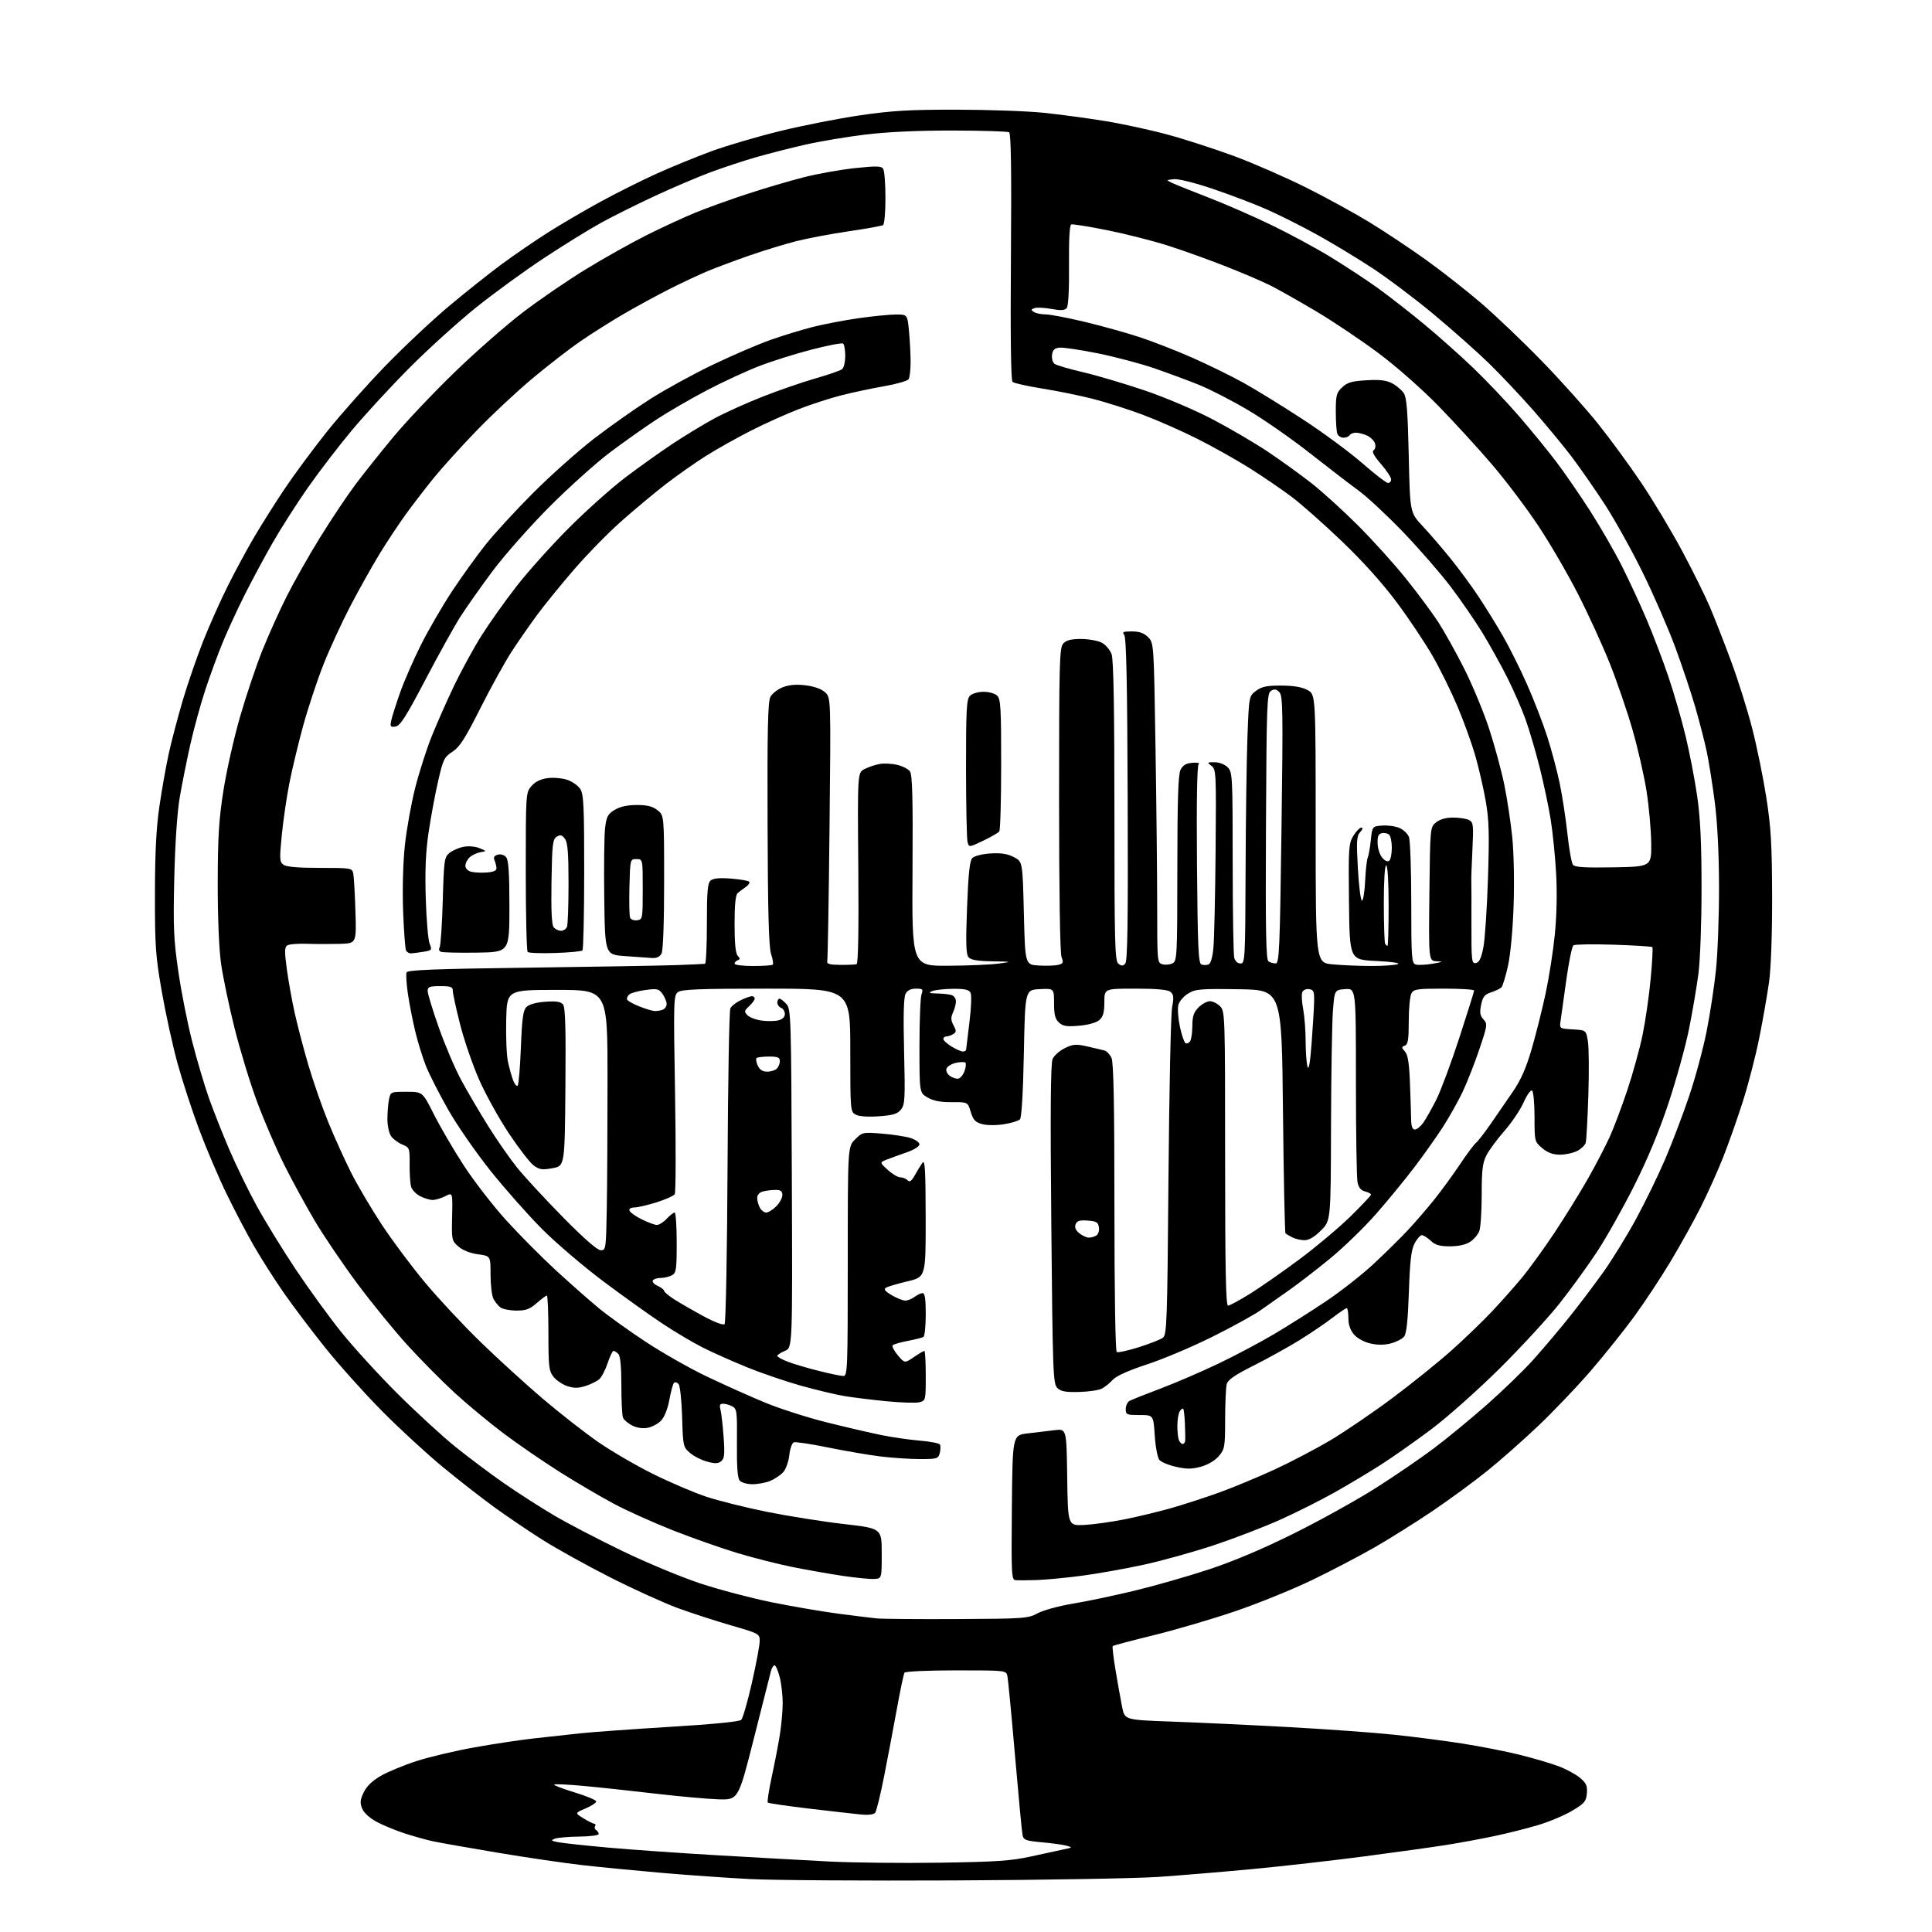 <?xml version="1.0" encoding="UTF-8" standalone="no"?>
<svg 
  version="1.1" 
  xmlns="http://www.w3.org/2000/svg" 
  xmlns:xlink="http://www.w3.org/1999/xlink" 
  xmlns:svg="http://www.w3.org/2000/svg"
  xmlns:rdf="http://www.w3.org/1999/02/22-rdf-syntax-ns#"
  xmlns:cc="http://creativecommons.org/ns#"
  xmlns:dc="http://purl.org/dc/elements/1.1/"
  viewBox="0 0 768 768"
  width="768"
  height="768"
>
<style>svg {background-color: white; }</style>"
<path stroke="none" fill="black" fill-rule="evenodd" d="M379.50,747.50C343.75,747.67 307.07,747.43 298.00,746.95C288.93,746.48 273.18,745.37 263.00,744.49C252.82,743.61 238.65,742.23 231.50,741.42C224.35,740.61 209.05,738.37 197.50,736.42C185.95,734.48 174.47,732.45 172.00,731.92C169.53,731.38 164.57,730.00 161.00,728.85C157.43,727.70 152.39,725.63 149.82,724.26C146.99,722.75 144.69,720.66 143.98,718.96C143.04,716.68 143.14,715.50 144.56,712.52C145.72,710.08 147.97,707.91 151.39,705.93C154.20,704.31 160.62,701.65 165.65,700.03C170.68,698.40 181.03,695.96 188.65,694.60C196.27,693.24 206.78,691.65 212.00,691.07C217.22,690.49 225.55,689.58 230.50,689.04C235.45,688.51 251.65,687.34 266.50,686.44C283.49,685.41 293.93,684.38 294.66,683.66C295.30,683.02 297.21,676.36 298.91,668.86C300.61,661.36 302.00,653.92 302.00,652.32C302.00,649.48 301.75,649.35 290.75,646.16C284.56,644.37 275.00,641.27 269.50,639.26C264.00,637.25 251.85,631.73 242.50,626.99C233.15,622.25 221.00,615.51 215.50,612.01C210.00,608.52 201.45,602.73 196.50,599.14C191.55,595.55 182.32,588.36 176.00,583.14C169.68,577.93 158.85,567.97 151.94,561.00C145.04,554.03 134.91,542.75 129.43,535.92C123.95,529.09 116.50,519.23 112.87,514.00C109.23,508.77 103.92,500.45 101.06,495.50C98.19,490.55 93.23,481.10 90.03,474.50C86.83,467.90 81.90,456.32 79.08,448.77C76.26,441.22 72.41,429.40 70.52,422.51C68.63,415.61 65.84,402.89 64.33,394.24C61.84,380.07 61.57,376.21 61.59,355.50C61.61,338.92 62.10,329.15 63.37,320.50C64.33,313.90 66.01,304.45 67.10,299.50C68.19,294.55 70.67,285.12 72.61,278.54C74.55,271.97 78.19,261.39 80.69,255.04C83.20,248.69 87.65,238.71 90.58,232.86C93.51,227.01 98.25,218.23 101.12,213.36C103.99,208.49 109.39,199.93 113.13,194.34C116.87,188.75 124.41,178.55 129.90,171.67C135.39,164.79 145.87,152.99 153.19,145.45C160.51,137.90 171.86,127.24 178.41,121.75C184.96,116.25 194.41,108.74 199.41,105.04C204.41,101.34 212.78,95.62 218.00,92.31C223.22,89.00 232.64,83.50 238.93,80.07C245.21,76.65 255.20,71.66 261.11,68.99C267.03,66.32 276.76,62.34 282.73,60.14C288.70,57.95 300.99,54.33 310.04,52.11C319.09,49.89 333.48,47.06 342.00,45.82C354.64,43.98 361.74,43.57 380.50,43.60C393.15,43.62 408.68,44.18 415.00,44.85C421.32,45.51 432.12,46.96 438.99,48.07C445.86,49.17 457.18,51.61 464.13,53.50C471.09,55.38 483.01,59.24 490.64,62.07C498.26,64.90 511.02,70.48 519.00,74.45C526.98,78.43 538.45,84.72 544.50,88.42C550.55,92.13 560.63,98.83 566.90,103.33C573.17,107.82 583.07,115.60 588.90,120.61C594.73,125.62 605.58,135.98 613.00,143.62C620.42,151.26 630.46,162.46 635.29,168.51C640.13,174.55 647.86,185.12 652.48,192.00C657.10,198.88 664.32,210.92 668.54,218.76C672.75,226.61 677.77,236.73 679.70,241.26C681.62,245.79 685.45,255.57 688.19,262.99C690.94,270.41 694.70,282.40 696.55,289.64C698.41,296.87 700.93,309.25 702.16,317.14C704.00,329.05 704.40,335.77 704.44,356.50C704.47,371.69 703.99,385.03 703.21,390.50C702.51,395.45 700.79,405.31 699.37,412.42C697.96,419.52 695.00,431.00 692.79,437.92C690.58,444.84 687.03,454.89 684.89,460.26C682.76,465.63 678.81,474.40 676.12,479.76C673.43,485.12 668.05,494.82 664.16,501.31C660.26,507.81 653.73,517.71 649.64,523.31C645.55,528.92 637.74,538.67 632.28,545.00C626.81,551.33 617.43,561.16 611.42,566.86C605.42,572.56 596.23,580.67 591.00,584.87C585.77,589.07 576.10,596.16 569.50,600.62C562.90,605.08 552.57,611.56 546.55,615.03C540.53,618.49 529.28,624.37 521.55,628.10C513.82,631.83 500.07,637.41 491.00,640.50C481.93,643.59 467.36,647.87 458.63,650.01C449.90,652.15 442.57,654.10 442.33,654.34C442.09,654.57 442.61,658.98 443.48,664.13C444.35,669.29 445.51,675.79 446.07,678.59C447.08,683.69 447.08,683.69 465.79,684.36C476.08,684.73 496.88,685.70 512.00,686.53C527.12,687.36 546.02,688.72 554.00,689.56C561.98,690.39 574.35,691.99 581.50,693.11C588.65,694.24 598.90,696.26 604.28,697.60C609.66,698.95 616.53,700.97 619.54,702.10C622.56,703.23 626.40,705.31 628.07,706.71C630.58,708.83 631.05,709.89 630.80,712.88C630.53,716.08 629.87,716.87 625.00,719.78C621.98,721.59 615.90,724.15 611.50,725.47C607.10,726.79 599.23,728.78 594.00,729.88C588.77,730.98 580.23,732.56 575.00,733.39C569.77,734.22 555.15,736.26 542.50,737.92C529.85,739.58 509.82,741.86 498.00,742.97C486.18,744.09 469.30,745.49 460.50,746.10C451.70,746.70 415.25,747.33 379.50,747.50zM373.50,740.45C396.29,740.11 401.98,739.72 410.00,737.94C415.23,736.78 421.07,735.51 423.00,735.12C426.34,734.45 426.39,734.38 424.00,733.70C422.62,733.31 418.23,732.70 414.23,732.35C407.93,731.79 406.90,731.42 406.50,729.60C406.24,728.45 404.89,714.23 403.49,698.00C402.09,681.77 400.73,667.49 400.46,666.25C399.96,664.01 399.89,664.00 380.04,664.00C368.79,664.00 359.87,664.41 359.54,664.93C359.22,665.45 357.83,672.08 356.45,679.68C355.07,687.28 352.78,699.35 351.37,706.50C349.95,713.65 348.38,720.01 347.88,720.63C347.33,721.30 345.08,721.57 342.23,721.29C339.63,721.03 330.35,719.98 321.62,718.95C312.88,717.91 305.50,716.83 305.21,716.54C304.92,716.25 305.63,711.62 306.79,706.26C307.95,700.89 309.40,693.40 310.00,689.61C310.61,685.83 311.12,680.20 311.13,677.11C311.15,674.03 310.62,669.36 309.96,666.75C309.30,664.14 308.37,662.00 307.90,662.00C307.43,662.00 306.78,663.01 306.47,664.25C306.15,665.49 303.10,677.52 299.69,691.00C293.49,715.50 293.49,715.50 285.49,715.25C281.10,715.11 269.62,714.07 260.00,712.94C250.38,711.81 237.61,710.44 231.63,709.90C225.65,709.35 220.54,709.12 220.28,709.39C220.01,709.65 223.67,711.05 228.40,712.50C233.13,713.94 237.00,715.56 237.00,716.10C237.00,716.64 235.09,717.90 232.75,718.89C228.50,720.71 228.50,720.71 232.00,722.85C233.93,724.03 235.86,724.99 236.31,725.00C236.75,725.00 236.86,725.42 236.54,725.93C236.23,726.44 236.42,727.14 236.98,727.49C237.54,727.84 238.00,728.54 238.00,729.06C238.00,729.58 234.51,730.03 230.25,730.07C225.99,730.11 221.61,730.49 220.52,730.92C218.84,731.57 219.08,731.79 222.02,732.33C223.93,732.69 232.70,733.63 241.50,734.43C250.30,735.23 269.88,736.61 285.00,737.49C300.12,738.37 320.15,739.49 329.50,739.97C338.85,740.46 358.65,740.67 373.50,740.45zM380.50,643.60C407.19,643.47 408.69,643.36 412.50,641.29C414.70,640.10 421.00,638.38 426.50,637.47C432.00,636.57 443.02,634.25 451.00,632.32C458.98,630.40 472.25,626.60 480.50,623.88C490.36,620.63 502.01,615.70 514.50,609.49C524.95,604.29 539.58,596.17 547.00,591.44C554.42,586.72 564.71,579.69 569.86,575.82C575.01,571.96 584.46,564.19 590.86,558.56C597.26,552.92 605.65,544.81 609.50,540.52C613.35,536.23 619.78,528.63 623.78,523.63C627.78,518.63 633.92,510.51 637.42,505.59C640.92,500.67 646.74,491.21 650.35,484.57C653.96,477.93 659.18,467.22 661.94,460.76C664.71,454.30 668.98,443.05 671.45,435.76C673.91,428.47 677.04,416.88 678.40,410.00C679.77,403.12 681.45,392.10 682.13,385.50C682.82,378.90 683.36,364.05 683.34,352.50C683.31,339.05 682.70,326.93 681.64,318.78C680.73,311.79 679.30,302.82 678.47,298.84C677.63,294.87 675.57,286.86 673.89,281.06C672.21,275.25 668.58,264.43 665.83,257.00C663.07,249.57 657.28,236.30 652.95,227.50C648.63,218.70 641.86,206.55 637.93,200.50C633.99,194.45 628.04,185.90 624.71,181.50C621.38,177.10 614.49,168.78 609.41,163.00C604.32,157.22 596.41,148.85 591.83,144.38C587.25,139.91 577.42,131.20 570.00,125.01C562.58,118.82 551.55,110.52 545.50,106.55C539.45,102.58 529.53,96.59 523.45,93.24C517.37,89.88 508.37,85.36 503.45,83.20C498.53,81.03 488.93,77.38 482.11,75.08C474.89,72.64 468.43,71.03 466.61,71.23C463.50,71.57 463.50,71.57 466.00,72.75C467.38,73.40 473.90,76.02 480.50,78.57C487.10,81.12 498.35,86.04 505.50,89.50C512.65,92.96 523.23,98.68 529.00,102.21C534.77,105.74 543.10,111.21 547.50,114.37C551.90,117.53 560.23,124.01 566.00,128.79C571.77,133.56 580.72,141.52 585.87,146.48C591.03,151.44 599.14,160.00 603.89,165.50C608.64,171.00 615.26,179.10 618.59,183.50C621.93,187.90 627.98,196.68 632.04,203.00C636.10,209.32 641.80,219.22 644.72,225.00C647.63,230.78 652.11,240.45 654.67,246.50C657.23,252.55 661.08,262.68 663.22,269.00C665.37,275.32 668.43,285.90 670.03,292.50C671.62,299.10 673.71,309.90 674.66,316.50C675.92,325.26 676.39,335.11 676.39,353.00C676.40,366.72 675.85,381.68 675.16,387.00C674.48,392.23 672.80,402.12 671.42,409.00C670.04,415.88 666.37,429.13 663.28,438.46C659.52,449.76 654.94,460.79 649.56,471.46C645.12,480.28 638.53,492.00 634.91,497.50C631.30,503.00 624.62,512.23 620.06,518.00C615.49,523.77 604.73,535.48 596.13,544.00C587.53,552.52 575.32,563.38 569.00,568.13C562.67,572.87 553.67,579.20 549.00,582.20C544.33,585.19 536.00,590.18 530.50,593.27C525.00,596.36 515.33,601.22 509.00,604.07C502.68,606.91 490.91,611.45 482.85,614.14C474.79,616.84 462.19,620.35 454.85,621.96C447.51,623.56 436.32,625.55 430.00,626.39C423.68,627.22 415.57,627.99 412.00,628.10C408.43,628.21 404.71,628.23 403.73,628.15C402.09,628.01 401.99,626.11 402.23,599.25C402.50,570.51 402.50,570.51 408.50,569.80C411.80,569.42 416.63,568.84 419.23,568.52C423.96,567.94 423.96,567.94 424.23,587.22C424.50,606.50 424.50,606.50 431.00,606.19C434.57,606.01 441.82,605.01 447.09,603.95C452.37,602.89 460.69,600.88 465.59,599.49C470.49,598.09 479.00,595.33 484.50,593.35C490.00,591.37 499.85,587.29 506.40,584.28C512.94,581.27 523.07,575.97 528.90,572.50C534.73,569.03 545.80,561.49 553.50,555.74C561.20,550.00 571.77,541.47 577.00,536.81C582.23,532.14 589.46,525.17 593.07,521.33C596.69,517.48 602.01,511.50 604.90,508.02C607.79,504.55 613.63,496.49 617.88,490.11C622.12,483.72 628.14,474.00 631.26,468.50C634.37,463.00 638.26,455.52 639.91,451.88C641.55,448.24 644.70,439.90 646.89,433.33C649.08,426.77 651.80,416.93 652.94,411.45C654.07,405.98 655.52,395.98 656.15,389.24C656.79,382.49 657.09,376.76 656.83,376.49C656.56,376.23 649.63,375.80 641.42,375.53C633.22,375.27 626.04,375.38 625.47,375.77C624.90,376.17 623.63,382.35 622.64,389.50C621.65,396.65 620.63,403.94 620.37,405.70C619.89,408.89 619.89,408.89 625.20,409.20C630.50,409.50 630.50,409.50 631.22,414.00C631.62,416.48 631.69,426.15 631.39,435.50C631.09,444.85 630.62,453.29 630.35,454.26C630.08,455.23 628.56,456.69 626.98,457.51C625.40,458.33 622.31,459.00 620.13,459.00C617.31,459.00 615.26,458.25 613.08,456.41C610.02,453.84 610.00,453.74 610.00,443.97C610.00,438.55 609.55,433.84 609.01,433.51C608.47,433.17 606.96,435.28 605.67,438.20C604.38,441.12 600.96,446.21 598.07,449.51C595.17,452.80 591.95,457.17 590.90,459.21C589.34,462.25 589.00,465.09 589.00,474.90C589.00,481.48 588.57,488.00 588.04,489.38C587.52,490.76 585.88,492.69 584.39,493.66C582.67,494.79 579.78,495.43 576.39,495.43C572.29,495.43 570.55,494.93 568.73,493.21C567.43,492.00 565.85,491.00 565.21,491.00C564.57,491.00 563.28,492.46 562.33,494.25C560.99,496.78 560.48,501.09 560.05,513.60C559.66,525.06 559.11,530.17 558.13,531.34C557.38,532.25 555.05,533.45 552.95,534.01C550.43,534.69 547.67,534.71 544.82,534.07C542.27,533.50 539.58,532.03 538.25,530.50C536.74,528.74 536.00,526.59 536.00,523.94C536.00,521.77 535.70,520.00 535.34,520.00C534.98,520.00 532.39,521.76 529.59,523.91C526.79,526.06 520.86,530.07 516.42,532.82C511.97,535.56 503.82,540.08 498.30,542.85C490.93,546.55 488.10,548.50 487.65,550.19C487.31,551.46 487.02,557.75 487.01,564.17C487.00,575.12 486.85,576.03 484.53,578.79C483.03,580.56 480.23,582.23 477.47,583.01C473.83,584.03 471.78,584.04 467.52,583.09C464.57,582.43 461.57,581.19 460.86,580.33C460.14,579.47 459.32,575.11 459.03,570.63C458.50,562.50 458.50,562.50 453.00,562.50C447.87,562.50 447.50,562.34 447.50,560.11C447.50,558.79 448.18,557.35 449.00,556.89C449.82,556.43 455.45,554.19 461.50,551.90C467.55,549.61 477.90,545.15 484.50,541.98C491.10,538.82 501.00,533.56 506.50,530.31C512.00,527.05 521.31,521.16 527.19,517.21C533.06,513.27 541.61,506.55 546.19,502.28C550.76,498.01 556.84,492.01 559.70,488.95C562.56,485.89 567.22,480.49 570.07,476.94C572.91,473.40 577.49,467.12 580.25,463.00C583.00,458.88 585.90,454.98 586.69,454.34C587.48,453.71 590.10,450.33 592.52,446.84C594.93,443.35 598.91,437.57 601.36,434.00C604.60,429.27 606.64,424.62 608.89,416.91C610.58,411.09 613.06,401.19 614.41,394.91C615.75,388.63 617.40,378.12 618.06,371.55C618.81,364.18 619.01,354.88 618.59,347.30C618.21,340.54 617.24,330.84 616.42,325.75C615.60,320.66 613.62,311.30 612.01,304.94C610.41,298.58 607.89,290.03 606.42,285.94C604.95,281.85 601.72,274.45 599.24,269.50C596.76,264.55 592.33,256.56 589.40,251.74C586.46,246.92 580.74,238.60 576.68,233.24C572.61,227.88 564.10,218.10 557.76,211.50C551.41,204.90 543.44,197.47 540.04,195.00C536.65,192.53 527.96,185.85 520.74,180.17C513.52,174.48 502.40,166.74 496.02,162.97C489.64,159.20 480.84,154.67 476.46,152.92C472.08,151.16 464.11,148.22 458.75,146.37C453.39,144.52 443.31,141.86 436.36,140.45C429.41,139.05 422.55,138.03 421.11,138.20C419.15,138.43 418.43,139.14 418.20,141.09C418.03,142.51 418.48,144.11 419.20,144.64C419.91,145.18 425.00,146.67 430.50,147.95C436.00,149.24 447.02,152.50 455.00,155.20C463.22,157.99 474.91,162.95 482.00,166.67C488.88,170.27 498.77,176.08 504.00,179.57C509.23,183.07 517.04,188.71 521.36,192.10C525.68,195.49 534.02,203.06 539.88,208.93C545.74,214.79 554.31,224.29 558.92,230.04C563.53,235.79 569.27,243.52 571.68,247.21C574.08,250.90 578.73,259.23 582.00,265.71C585.28,272.20 589.75,282.98 591.95,289.68C594.14,296.37 596.85,306.38 597.98,311.91C599.11,317.44 600.53,326.82 601.14,332.74C601.77,338.88 602.00,350.58 601.68,360.00C601.35,369.74 600.43,379.57 599.43,384.00C598.51,388.12 597.36,391.93 596.88,392.45C596.39,392.97 594.56,393.87 592.79,394.45C590.15,395.31 589.44,396.20 588.77,399.40C588.13,402.50 588.33,403.70 589.70,405.22C591.36,407.05 591.28,407.61 587.99,417.32C586.10,422.92 583.08,430.56 581.29,434.31C579.49,438.05 575.96,444.30 573.45,448.19C570.93,452.08 565.93,459.14 562.33,463.88C558.74,468.62 551.92,476.95 547.17,482.38C542.43,487.81 534.04,495.95 528.52,500.46C523.01,504.97 515.63,510.65 512.13,513.08C508.63,515.51 503.68,518.99 501.13,520.82C498.58,522.64 489.97,527.39 481.98,531.37C473.99,535.35 462.29,540.30 455.98,542.36C448.67,544.75 443.73,546.97 442.39,548.45C441.24,549.73 439.29,551.31 438.06,551.97C436.83,552.63 432.73,553.24 428.95,553.33C423.53,553.46 421.70,553.12 420.29,551.72C418.62,550.05 418.46,545.63 417.91,486.72C417.49,442.07 417.64,422.77 418.41,421.00C419.01,419.62 421.20,417.67 423.27,416.66C426.58,415.04 427.69,414.96 432.27,415.99C435.15,416.64 438.22,417.37 439.10,417.61C439.98,417.84 441.21,419.18 441.85,420.57C442.67,422.38 443.00,439.19 443.00,479.99C443.00,513.51 443.38,537.12 443.92,537.45C444.42,537.76 448.37,536.90 452.69,535.54C457.00,534.18 461.31,532.48 462.26,531.78C463.84,530.60 464.02,525.60 464.49,468.00C464.78,433.62 465.42,403.25 465.92,400.50C466.68,396.36 466.56,395.29 465.22,394.25C464.14,393.40 459.63,393.00 451.31,393.00C439.00,393.00 439.00,393.00 439.00,398.35C439.00,402.35 438.52,404.13 437.07,405.43C435.89,406.50 432.79,407.39 429.06,407.73C424.08,408.18 422.60,407.95 420.98,406.49C419.43,405.08 419.00,403.40 419.00,398.80C419.00,392.90 419.00,392.90 413.25,393.20C407.50,393.50 407.50,393.50 407.00,418.70C406.68,434.82 406.11,444.29 405.42,444.99C404.82,445.58 401.94,446.45 399.01,446.91C395.95,447.39 392.28,447.36 390.37,446.84C387.68,446.09 386.84,445.18 385.88,442.00C384.71,438.08 384.71,438.08 378.34,438.13C373.84,438.16 371.04,437.62 368.74,436.28C365.50,434.39 365.50,434.39 365.50,415.94C365.50,405.80 365.87,396.49 366.32,395.25C367.05,393.23 366.82,393.00 364.10,393.00C362.07,393.00 360.71,393.68 359.97,395.05C359.23,396.45 359.04,403.80 359.39,418.00C359.85,436.91 359.73,439.11 358.14,441.07C356.74,442.81 354.99,443.34 349.36,443.74C344.99,444.06 341.51,443.81 340.16,443.09C338.04,441.95 338.00,441.52 338.00,417.46C338.00,393.00 338.00,393.00 304.69,393.00C278.24,393.00 271.00,393.28 269.53,394.36C267.76,395.65 267.70,397.47 268.34,434.61C268.70,456.00 268.65,474.04 268.22,474.71C267.78,475.38 264.52,476.83 260.97,477.95C257.41,479.06 253.45,479.98 252.17,479.99C250.75,479.99 249.99,480.49 250.24,481.25C250.46,481.94 252.64,483.49 255.07,484.69C257.51,485.90 260.21,486.91 261.08,486.94C261.94,486.97 263.71,485.88 265.00,484.50C266.29,483.12 267.72,482.00 268.17,482.00C268.63,482.00 269.00,487.38 269.00,493.96C269.00,504.77 268.81,506.03 267.07,506.96C266.00,507.53 264.00,508.00 262.62,508.00C261.25,508.00 259.84,508.45 259.50,509.00C259.16,509.54 260.04,510.52 261.44,511.16C262.85,511.80 264.00,512.69 264.00,513.15C264.00,513.60 265.91,515.18 268.25,516.66C270.59,518.14 275.80,521.13 279.82,523.30C284.06,525.59 287.52,526.88 288.03,526.37C288.52,525.88 289.05,497.82 289.21,463.99C289.37,430.17 289.87,401.75 290.33,400.83C290.78,399.91 292.65,398.44 294.48,397.58C296.31,396.71 298.30,396.00 298.90,396.00C299.51,396.00 300.00,396.43 300.00,396.96C300.00,397.49 299.01,398.85 297.80,399.97C295.80,401.83 295.74,402.17 297.16,403.59C298.02,404.45 300.56,405.40 302.80,405.70C305.04,406.00 308.03,405.96 309.44,405.60C311.05,405.20 312.00,404.26 312.00,403.09C312.00,402.06 311.32,400.95 310.50,400.64C309.68,400.32 309.00,399.37 309.00,398.53C309.00,397.69 309.38,397.00 309.85,397.00C310.31,397.00 311.55,397.95 312.60,399.10C314.42,401.12 314.51,403.94 314.77,468.47C315.04,535.74 315.04,535.74 312.02,536.99C310.36,537.68 309.00,538.58 309.00,538.99C309.00,539.39 310.91,540.45 313.25,541.34C315.59,542.23 321.10,543.86 325.50,544.96C329.90,546.07 334.29,546.98 335.25,546.98C336.89,547.00 337.00,544.17 337.00,501.42C337.00,455.85 337.00,455.85 339.92,452.93C342.78,450.07 342.98,450.02 350.67,450.64C354.98,450.99 360.07,451.78 362.00,452.39C363.93,453.01 365.50,454.14 365.50,454.91C365.50,455.69 363.29,457.08 360.50,458.05C357.75,459.00 354.18,460.30 352.57,460.93C349.65,462.08 349.65,462.08 352.89,465.04C354.67,466.67 356.91,468.00 357.86,468.00C358.82,468.00 360.12,468.52 360.76,469.16C361.63,470.03 362.35,469.53 363.71,467.08C364.69,465.30 366.05,463.10 366.72,462.18C367.69,460.84 367.94,465.29 367.97,484.07C368.00,507.63 368.00,507.63 360.75,509.35C356.76,510.29 352.90,511.43 352.17,511.89C351.20,512.49 351.82,513.29 354.48,514.86C356.48,516.04 358.90,517.00 359.87,517.00C360.83,517.00 362.49,516.34 363.56,515.53C364.63,514.72 366.06,514.05 366.75,514.03C367.65,514.01 368.00,516.34 368.00,522.44C368.00,527.08 367.58,531.14 367.08,531.45C366.57,531.77 363.77,532.47 360.86,533.03C357.95,533.58 355.25,534.36 354.87,534.76C354.48,535.17 355.39,536.95 356.89,538.73C359.61,541.95 359.61,541.95 363.25,539.48C365.25,538.11 367.14,537.00 367.45,537.00C367.75,537.00 368.00,541.45 368.00,546.89C368.00,556.65 367.97,556.79 365.46,557.42C364.06,557.77 358.10,557.58 352.21,557.00C346.32,556.42 338.80,555.49 335.50,554.93C332.20,554.38 324.55,552.55 318.50,550.87C312.45,549.18 302.70,545.85 296.82,543.45C290.95,541.06 283.07,537.55 279.32,535.65C275.57,533.76 268.45,529.54 263.50,526.27C258.55,523.00 247.99,515.46 240.04,509.51C232.08,503.56 221.05,494.15 215.51,488.60C209.98,483.04 200.73,472.60 194.96,465.38C189.20,458.16 181.65,447.27 178.19,441.17C174.72,435.07 170.78,427.33 169.41,423.98C168.05,420.62 166.06,414.19 164.99,409.69C163.93,405.18 162.62,398.42 162.09,394.67C161.56,390.91 161.35,387.26 161.61,386.56C161.99,385.57 172.75,385.15 210.30,384.66C236.81,384.31 263.23,383.85 269.00,383.64C274.77,383.43 279.84,383.20 280.25,383.13C280.66,383.06 281.00,375.86 281.00,367.12C281.00,354.16 281.28,351.01 282.52,349.99C283.55,349.13 286.10,348.89 290.57,349.25C294.17,349.54 297.42,350.09 297.80,350.47C298.19,350.85 297.60,351.79 296.50,352.55C295.40,353.31 293.94,354.41 293.25,355.01C292.39,355.75 292.00,359.57 292.00,367.34C292.00,374.97 292.40,379.03 293.25,379.93C294.25,380.98 294.25,381.34 293.25,381.71C292.56,381.96 292.00,382.58 292.00,383.08C292.00,383.59 295.30,384.00 299.33,384.00C303.37,384.00 306.91,383.76 307.20,383.46C307.50,383.17 307.19,381.26 306.51,379.21C305.61,376.50 305.23,362.52 305.12,327.50C304.99,290.17 305.24,278.95 306.24,277.04C306.95,275.68 309.19,273.94 311.22,273.17C313.75,272.20 316.62,271.97 320.33,272.44C323.74,272.86 326.59,273.90 328.02,275.23C330.29,277.35 330.29,277.35 329.75,328.93C329.45,357.29 329.05,381.18 328.85,382.00C328.57,383.19 329.64,383.51 334.00,383.55C337.02,383.57 339.95,383.45 340.50,383.29C341.15,383.09 341.39,369.74 341.19,345.05C340.87,307.12 340.87,307.12 343.69,305.70C345.23,304.92 347.88,304.02 349.56,303.71C351.24,303.39 354.38,303.52 356.53,304.01C358.69,304.49 361.01,305.67 361.71,306.62C362.68,307.95 362.92,316.97 362.74,346.17C362.50,384.00 362.50,384.00 377.00,383.90C384.98,383.85 393.98,383.46 397.00,383.04C402.47,382.29 402.46,382.28 394.37,382.14C388.45,382.04 385.90,381.59 384.98,380.48C384.01,379.30 383.88,374.78 384.42,360.73C384.94,347.12 385.47,342.14 386.53,341.07C387.32,340.26 390.48,339.47 393.72,339.26C397.91,338.99 400.46,339.39 403.00,340.70C406.50,342.50 406.50,342.50 407.00,363.00C407.50,383.50 407.50,383.50 412.95,383.81C415.94,383.98 419.42,383.86 420.67,383.55C422.64,383.05 422.81,382.64 421.97,380.42C421.38,378.87 421.00,354.21 421.00,317.76C421.00,263.24 421.15,257.49 422.65,255.83C423.87,254.49 425.75,254.00 429.70,254.00C432.67,254.00 436.38,254.66 437.94,255.47C439.53,256.29 441.27,258.34 441.89,260.12C442.65,262.31 443.00,281.76 443.00,322.53C443.00,374.68 443.18,381.91 444.54,383.04C445.75,384.04 446.35,384.05 447.29,383.10C448.22,382.18 448.45,366.80 448.27,317.83C448.11,271.46 447.73,253.38 446.90,252.38C445.96,251.24 446.49,251.00 449.92,251.00C452.93,251.00 454.73,251.64 456.38,253.29C458.67,255.58 458.67,255.58 459.33,297.04C459.70,319.84 460.00,348.46 460.00,360.63C460.00,382.48 460.03,382.77 462.16,383.33C463.35,383.64 465.15,383.45 466.16,382.91C467.89,381.99 468.00,379.82 468.01,345.21C468.03,317.73 468.35,307.87 469.29,306.00C470.21,304.17 471.48,303.42 474.02,303.22C475.94,303.06 477.05,303.29 476.50,303.72C475.85,304.22 475.61,318.36 475.82,343.67C476.09,376.47 476.38,382.93 477.57,383.39C478.36,383.69 479.63,383.70 480.39,383.40C481.27,383.07 481.99,380.61 482.36,376.69C482.68,373.28 483.07,355.95 483.22,338.17C483.49,307.15 483.42,305.78 481.56,304.42C479.73,303.08 479.81,303.00 482.81,303.00C484.67,303.00 486.84,303.84 488.00,305.00C489.92,306.92 490.00,308.34 490.01,342.75C490.02,362.41 490.30,379.51 490.63,380.75C490.98,382.07 492.01,383.00 493.12,383.00C494.92,383.00 495.01,381.52 495.14,345.75C495.21,325.26 495.55,301.35 495.89,292.60C496.50,276.71 496.50,276.71 499.32,274.60C501.59,272.92 503.56,272.51 509.32,272.53C514.21,272.54 517.54,273.11 519.75,274.30C523.00,276.05 523.00,276.05 523.00,329.38C523.00,382.71 523.00,382.71 529.75,383.35C533.46,383.70 540.40,383.99 545.17,383.99C549.94,384.00 554.66,383.66 555.67,383.25C556.73,382.81 553.10,382.29 547.00,382.00C536.50,381.50 536.50,381.50 536.24,358.50C536.00,337.03 536.12,335.28 537.98,332.25C539.07,330.46 540.50,329.00 541.14,329.00C541.86,329.00 541.69,329.68 540.68,330.80C539.28,332.35 539.16,334.31 539.78,345.31C540.18,352.31 540.90,358.03 541.40,358.02C541.89,358.02 542.46,354.52 542.66,350.26C542.86,345.99 543.32,341.82 543.68,341.00C544.04,340.18 544.60,337.02 544.92,334.00C545.50,328.50 545.50,328.50 549.38,328.18C551.51,328.01 554.59,328.41 556.21,329.09C557.84,329.76 559.58,331.40 560.08,332.72C560.59,334.05 561.00,345.87 561.00,359.00C561.00,380.86 561.15,382.91 562.75,383.40C563.71,383.70 566.75,383.56 569.50,383.09C573.54,382.40 573.87,382.21 571.20,382.12C567.91,382.00 567.91,382.00 568.20,355.41C568.50,328.84 568.50,328.82 570.86,326.91C572.39,325.67 574.78,325.00 577.68,325.00C580.13,325.00 582.97,325.45 583.99,325.99C585.67,326.89 585.79,327.98 585.31,337.74C585.02,343.66 584.82,349.18 584.87,350.00C584.92,350.82 584.95,358.63 584.92,367.33C584.89,382.08 585.01,383.14 586.69,382.82C588.02,382.57 588.81,380.92 589.65,376.68C590.28,373.49 591.11,361.12 591.49,349.19C592.07,331.31 591.91,325.88 590.57,318.26C589.67,313.18 587.80,305.08 586.41,300.26C585.02,295.44 581.87,286.75 579.42,280.93C576.97,275.12 572.55,266.12 569.58,260.93C566.62,255.75 560.22,246.15 555.36,239.61C549.71,232.02 541.82,223.22 533.54,215.29C526.41,208.45 517.38,200.46 513.48,197.52C509.57,194.58 502.06,189.45 496.79,186.13C491.52,182.81 482.17,177.56 476.01,174.46C469.85,171.36 460.09,167.05 454.31,164.88C448.53,162.71 439.54,159.85 434.34,158.53C429.13,157.21 420.06,155.36 414.19,154.43C408.31,153.49 403.05,152.31 402.50,151.81C401.85,151.22 401.63,133.82 401.86,102.08C402.12,67.84 401.90,53.06 401.14,52.59C400.55,52.22 390.49,51.91 378.78,51.89C364.99,51.87 352.75,52.43 344.00,53.49C336.57,54.40 325.77,56.21 320.00,57.53C314.23,58.84 305.45,61.08 300.50,62.51C295.55,63.93 287.44,66.61 282.47,68.46C277.50,70.31 267.60,74.52 260.47,77.83C253.34,81.13 243.68,85.95 239.00,88.52C234.32,91.09 224.20,97.35 216.50,102.42C208.80,107.48 196.65,116.31 189.50,122.03C182.35,127.76 170.43,138.53 163.00,145.99C155.57,153.44 145.18,164.70 139.90,171.02C134.62,177.33 126.69,187.68 122.28,194.00C117.86,200.32 111.55,210.22 108.25,216.00C104.95,221.78 99.95,231.09 97.14,236.70C94.33,242.31 90.49,250.64 88.60,255.20C86.71,259.77 83.60,268.23 81.69,274.00C79.78,279.77 77.06,289.68 75.64,296.00C74.23,302.32 72.34,311.77 71.44,317.00C70.44,322.84 69.61,335.17 69.28,349.00C68.82,368.58 69.03,373.42 70.90,386.28C72.08,394.41 74.58,407.01 76.46,414.28C78.34,421.55 81.30,431.54 83.04,436.47C84.79,441.40 88.43,450.62 91.15,456.97C93.86,463.31 98.80,473.45 102.12,479.50C105.44,485.55 112.36,496.80 117.49,504.50C122.62,512.20 130.79,523.45 135.64,529.50C140.50,535.55 150.57,546.58 158.02,554.00C165.47,561.42 175.82,570.93 181.03,575.13C186.24,579.33 195.00,585.89 200.50,589.72C206.00,593.54 214.95,599.28 220.40,602.48C225.84,605.68 238.06,612.04 247.55,616.62C257.04,621.20 270.89,626.96 278.32,629.42C285.76,631.88 298.52,635.25 306.67,636.91C314.83,638.56 326.68,640.60 333.00,641.43C339.32,642.26 346.30,643.12 348.50,643.34C350.70,643.56 365.10,643.68 380.50,643.60zM347.50,627.66C345.85,627.76 340.23,627.20 335.00,626.43C329.77,625.65 320.77,624.07 315.00,622.91C309.23,621.74 299.32,619.23 293.00,617.32C286.68,615.41 275.20,611.37 267.50,608.34C259.80,605.30 249.22,600.55 244.00,597.76C238.78,594.98 229.10,589.29 222.50,585.13C215.90,580.96 205.88,574.09 200.24,569.84C194.60,565.60 185.89,558.39 180.90,553.81C175.90,549.24 167.50,540.77 162.23,535.00C156.97,529.23 147.96,518.20 142.22,510.50C136.49,502.80 128.85,491.55 125.25,485.50C121.66,479.45 116.13,469.32 112.97,463.00C109.81,456.68 104.96,445.43 102.20,438.00C99.43,430.57 95.38,417.30 93.19,408.50C90.99,399.70 88.60,388.23 87.86,383.00C87.06,377.27 86.53,364.57 86.55,351.00C86.58,332.76 87.00,325.81 88.81,314.29C90.03,306.48 93.03,293.18 95.48,284.73C97.93,276.29 101.91,264.46 104.33,258.44C106.75,252.42 111.09,242.78 113.99,237.01C116.89,231.25 122.88,220.67 127.31,213.51C131.74,206.36 138.06,196.90 141.37,192.50C144.67,188.10 151.49,179.55 156.53,173.50C161.57,167.45 172.51,155.91 180.84,147.85C189.17,139.79 201.34,129.12 207.88,124.14C214.41,119.15 225.62,111.48 232.78,107.10C239.94,102.71 250.78,96.62 256.86,93.57C262.94,90.52 271.65,86.49 276.21,84.61C280.77,82.74 290.12,79.36 297.00,77.11C303.88,74.85 314.00,71.87 319.50,70.47C325.00,69.07 334.16,67.43 339.86,66.83C348.47,65.92 350.36,65.97 351.09,67.12C351.57,67.88 351.98,73.09 351.98,78.69C351.99,84.30 351.56,89.15 351.03,89.48C350.49,89.81 344.30,90.93 337.26,91.96C330.22,93.00 320.81,94.77 316.36,95.91C311.91,97.04 303.59,99.60 297.88,101.58C292.17,103.57 284.80,106.32 281.50,107.69C278.20,109.06 271.45,112.22 266.50,114.71C261.55,117.19 253.22,121.72 248.00,124.76C242.78,127.80 234.90,132.78 230.50,135.82C226.10,138.86 217.55,145.50 211.50,150.56C205.45,155.62 195.55,164.88 189.50,171.13C183.45,177.39 175.76,185.88 172.42,190.00C169.07,194.13 164.06,200.65 161.27,204.50C158.49,208.35 153.88,215.31 151.02,219.96C148.17,224.61 142.99,233.84 139.51,240.46C136.04,247.08 131.14,257.68 128.64,264.00C126.13,270.32 122.48,281.35 120.51,288.50C118.55,295.65 116.07,306.00 115.00,311.50C113.92,317.00 112.58,326.23 112.01,332.00C111.07,341.48 111.13,342.62 112.68,343.75C113.83,344.60 118.52,345.00 127.17,345.00C139.63,345.00 139.97,345.06 140.43,347.25C140.69,348.49 141.07,355.24 141.29,362.25C141.69,375.00 141.69,375.00 135.10,375.20C131.47,375.30 125.58,375.29 122.00,375.17C118.42,375.04 114.91,375.33 114.18,375.82C113.11,376.54 113.08,378.29 114.00,385.10C114.62,389.72 116.02,397.55 117.11,402.50C118.20,407.45 120.68,416.90 122.62,423.50C124.57,430.10 128.12,440.29 130.52,446.15C132.92,452.01 136.97,460.97 139.53,466.06C142.09,471.15 147.62,480.53 151.83,486.91C156.04,493.28 163.81,503.68 169.10,510.00C174.39,516.33 184.29,526.92 191.11,533.54C197.92,540.16 209.03,550.28 215.79,556.04C222.56,561.79 232.44,569.51 237.75,573.20C243.07,576.88 252.90,582.61 259.59,585.92C266.28,589.24 275.74,593.29 280.63,594.92C285.51,596.56 296.47,599.29 305.00,601.00C313.52,602.71 327.24,604.89 335.50,605.83C350.50,607.56 350.50,607.56 350.50,617.53C350.50,627.50 350.50,627.50 347.50,627.66zM299.15,590.00C296.93,590.00 294.72,589.36 294.02,588.53C293.18,587.51 292.85,582.90 292.94,573.59C293.06,561.12 292.93,560.03 291.10,559.06C290.02,558.47 288.37,558.00 287.45,558.00C286.19,558.00 285.92,558.56 286.38,560.25C286.72,561.49 287.29,566.33 287.63,571.02C288.16,578.04 287.99,579.76 286.71,580.83C285.50,581.83 284.24,581.87 281.09,581.02C278.86,580.42 275.79,578.86 274.27,577.55C271.58,575.24 271.49,574.84 271.16,563.34C270.97,556.83 270.34,550.92 269.75,550.21C269.17,549.50 268.34,549.27 267.92,549.71C267.50,550.14 266.68,553.17 266.08,556.44C265.44,559.96 264.12,563.31 262.84,564.67C261.65,565.93 259.23,567.24 257.46,567.57C255.43,567.95 253.14,567.60 251.24,566.63C249.59,565.77 247.96,564.35 247.62,563.46C247.28,562.56 247.00,556.79 247.00,550.62C247.00,543.23 246.59,538.99 245.80,538.20C245.14,537.54 244.28,537.00 243.88,537.00C243.48,537.00 242.43,539.20 241.54,541.88C240.65,544.57 239.15,547.44 238.21,548.26C237.27,549.08 234.81,550.29 232.75,550.95C229.89,551.87 228.17,551.88 225.52,551.01C223.60,550.37 221.12,548.70 220.02,547.29C218.20,544.98 218.00,543.25 218.00,529.87C218.00,521.69 217.72,515.00 217.38,515.00C217.04,515.00 215.23,516.35 213.35,518.00C210.57,520.44 209.05,520.99 205.22,520.97C202.62,520.95 199.79,520.39 198.91,519.72C198.04,519.05 196.80,517.52 196.16,516.32C195.52,515.11 195.00,510.78 195.00,506.69C195.00,499.26 195.00,499.26 190.02,498.60C186.94,498.19 183.98,497.02 182.27,495.55C179.57,493.22 179.51,492.93 179.72,483.57C179.94,473.98 179.94,473.98 177.02,475.49C175.41,476.32 173.15,477.00 172.00,477.00C170.85,477.00 168.60,476.33 167.02,475.51C165.44,474.69 163.83,473.04 163.45,471.85C163.07,470.65 162.79,466.64 162.83,462.94C162.89,456.37 162.81,456.16 159.90,454.96C158.26,454.28 156.26,452.79 155.46,451.64C154.66,450.49 154.00,447.46 154.00,444.90C154.00,442.34 154.28,438.84 154.62,437.12C155.25,434.02 155.29,434.00 161.61,434.00C167.98,434.00 167.98,434.00 172.51,443.03C175.01,447.99 180.33,457.10 184.35,463.28C188.36,469.45 195.93,479.23 201.15,485.00C206.38,490.77 215.35,499.81 221.08,505.07C226.81,510.33 234.43,517.05 238.00,519.99C241.57,522.94 249.90,528.92 256.50,533.28C263.10,537.65 274.12,543.91 281.00,547.20C287.88,550.48 298.29,555.15 304.13,557.56C309.98,559.98 321.01,563.51 328.63,565.41C336.26,567.32 346.00,569.58 350.28,570.45C354.56,571.32 361.44,572.32 365.57,572.67C369.69,573.01 373.32,573.71 373.63,574.21C373.94,574.71 373.91,576.21 373.58,577.56C373.00,579.87 372.57,580.00 365.70,580.00C361.71,580.00 354.63,579.53 349.97,578.96C345.31,578.38 335.94,576.78 329.15,575.39C322.36,574.00 316.23,573.08 315.54,573.35C314.85,573.61 314.04,575.91 313.76,578.46C313.47,581.00 312.40,584.03 311.37,585.18C310.34,586.33 308.05,587.89 306.28,588.64C304.51,589.39 301.30,590.00 299.15,590.00zM470.11,574.00C470.60,574.00 471.06,573.44 471.12,572.75C471.19,572.06 471.15,569.02 471.02,566.00C470.90,562.98 470.60,560.29 470.35,560.03C470.10,559.77 469.47,560.22 468.96,561.03C468.45,561.84 468.02,564.38 468.02,566.67C468.01,568.96 468.27,571.55 468.61,572.42C468.94,573.29 469.62,574.00 470.11,574.00zM488.17,519.00C488.81,519.00 492.74,516.88 496.92,514.28C501.09,511.68 509.90,505.54 516.50,500.63C523.10,495.72 532.21,488.07 536.75,483.63C541.29,479.18 545.00,475.25 545.00,474.88C545.00,474.52 543.93,473.95 542.63,473.62C540.97,473.21 540.07,472.08 539.63,469.89C539.28,468.16 539.00,450.13 539.00,429.82C539.00,392.89 539.00,392.89 534.75,393.19C530.50,393.50 530.50,393.50 529.85,402.00C529.49,406.68 529.15,427.32 529.10,447.87C529.00,485.24 529.00,485.24 525.12,489.12C522.54,491.70 520.34,493.00 518.55,493.00C517.08,493.00 514.89,492.49 513.68,491.86C512.48,491.24 511.27,490.53 511.00,490.28C510.73,490.04 510.27,468.16 510.00,441.67C509.50,393.50 509.50,393.50 492.50,393.24C477.05,393.01 475.21,393.16 472.28,394.96C470.50,396.05 468.76,398.10 468.40,399.53C468.05,400.96 468.32,404.81 469.02,408.09C469.72,411.37 470.72,414.33 471.25,414.66C471.79,414.99 472.62,414.64 473.10,413.88C473.58,413.12 473.98,410.34 473.98,407.70C474.00,403.96 474.54,402.37 476.45,400.45C477.80,399.10 479.83,398.00 480.95,398.00C482.08,398.00 483.90,398.90 485.00,400.00C486.95,401.95 487.00,403.33 487.00,460.50C487.00,504.39 487.29,519.00 488.17,519.00zM238.82,497.00C240.83,497.00 240.91,496.46 241.20,480.75C241.37,471.81 241.50,448.52 241.50,429.00C241.50,393.50 241.50,393.50 221.50,393.50C201.50,393.50 201.50,393.50 201.22,405.48C201.06,412.07 201.37,419.51 201.91,422.02C202.45,424.52 203.38,427.86 203.97,429.43C204.57,430.99 205.38,431.95 205.78,431.56C206.18,431.16 206.75,424.34 207.06,416.40C207.51,404.79 207.94,401.63 209.28,400.29C210.31,399.26 213.14,398.47 216.76,398.21C221.07,397.90 222.90,398.17 223.80,399.26C224.73,400.37 224.96,408.51 224.76,432.11C224.50,463.48 224.50,463.48 219.66,464.37C215.55,465.12 214.41,464.96 212.16,463.30C210.70,462.23 206.27,456.51 202.32,450.59C198.37,444.67 193.03,435.03 190.45,429.16C187.87,423.30 184.47,413.39 182.88,407.14C181.30,400.90 180.00,394.93 180.00,393.89C180.00,392.29 179.24,392.00 175.00,392.00C170.71,392.00 170.00,392.28 170.00,393.95C170.00,395.03 172.00,401.59 174.46,408.54C176.91,415.48 180.90,424.84 183.33,429.33C185.76,433.83 190.55,442.00 193.98,447.50C197.41,453.00 202.63,460.50 205.59,464.18C208.55,467.85 216.76,476.73 223.85,483.93C232.19,492.39 237.47,497.00 238.82,497.00zM432.86,491.98C433.76,491.98 435.10,491.59 435.84,491.12C436.57,490.66 437.02,489.20 436.84,487.89C436.55,485.87 435.86,485.45 432.38,485.20C429.16,484.96 428.10,485.29 427.57,486.69C427.10,487.90 427.58,489.05 429.05,490.24C430.24,491.21 431.96,491.99 432.86,491.98zM304.58,482.00C305.41,482.00 307.20,480.90 308.55,479.55C309.90,478.20 311.00,476.17 311.00,475.05C311.00,473.48 310.36,473.00 308.25,473.01C306.74,473.02 304.49,473.30 303.25,473.63C301.89,473.99 301.00,475.01 301.00,476.18C301.00,477.25 301.47,479.00 302.04,480.07C302.60,481.13 303.75,482.00 304.58,482.00zM562.43,449.00C563.22,449.00 564.74,447.76 565.81,446.25C566.87,444.74 569.20,440.61 570.98,437.07C572.76,433.53 576.86,422.51 580.10,412.57C583.33,402.63 585.99,394.16 585.99,393.75C586.00,393.34 580.62,393.00 574.04,393.00C563.23,393.00 561.97,393.19 561.04,394.93C560.47,396.00 560.00,400.96 560.00,405.97C560.00,413.24 559.69,415.18 558.46,415.65C557.07,416.19 557.07,416.42 558.48,417.98C559.63,419.24 560.16,422.52 560.46,430.11C560.69,435.82 560.90,442.41 560.94,444.75C560.98,447.74 561.42,449.00 562.43,449.00zM380.96,428.77C381.78,428.61 382.89,427.26 383.42,425.76C383.94,424.26 384.10,422.76 383.76,422.42C383.42,422.09 381.73,422.12 380.00,422.50C378.28,422.88 376.60,423.89 376.27,424.74C375.92,425.64 376.47,426.87 377.57,427.67C378.61,428.43 380.14,428.93 380.96,428.77zM304.96,426.00C306.41,426.00 308.14,425.46 308.80,424.80C309.46,424.14 310.00,422.79 310.00,421.80C310.00,420.34 309.17,420.00 305.67,420.00C303.28,420.00 301.06,420.27 300.73,420.60C300.40,420.93 300.63,422.28 301.23,423.60C301.98,425.25 303.14,426.00 304.96,426.00zM521.36,415.00C521.84,408.68 522.30,401.25 522.37,398.50C522.48,394.12 522.24,393.46 520.38,393.20C519.16,393.02 518.00,393.56 517.65,394.46C517.33,395.32 517.49,398.33 518.03,401.15C518.56,403.97 519.01,409.70 519.01,413.89C519.02,418.07 519.35,422.62 519.75,424.00C520.24,425.66 520.78,422.63 521.36,415.00zM382.75,418.00C383.44,418.00 384.02,417.66 384.05,417.25C384.07,416.84 384.67,411.91 385.37,406.30C386.11,400.32 386.28,395.47 385.77,394.55C385.12,393.40 383.32,393.02 378.70,393.07C375.29,393.11 371.60,393.53 370.50,394.00C368.94,394.67 369.42,394.87 372.67,394.93C374.96,394.97 377.55,395.27 378.42,395.61C379.29,395.94 380.00,397.04 380.00,398.06C380.00,399.08 379.48,401.06 378.84,402.46C377.92,404.47 377.96,405.56 379.04,407.57C380.21,409.76 380.20,410.26 378.95,411.05C378.15,411.56 376.94,411.98 376.25,411.98C375.56,411.99 375.00,412.46 375.00,413.01C375.00,413.57 376.46,414.92 378.25,416.01C380.04,417.10 382.06,417.99 382.75,418.00zM260.17,401.90C261.09,401.95 262.55,401.73 263.42,401.39C264.29,401.06 265.00,400.03 265.00,399.12C265.00,398.20 264.27,396.41 263.39,395.14C261.93,393.07 261.28,392.91 256.64,393.53C253.81,393.91 250.92,394.69 250.22,395.26C249.51,395.83 249.08,396.74 249.26,397.28C249.44,397.82 251.59,399.06 254.04,400.03C256.49,401.00 259.25,401.84 260.17,401.90zM507.09,382.98C508.53,383.00 508.76,377.54 509.41,329.85C510.05,282.09 509.97,276.54 508.54,275.12C507.33,273.90 506.56,273.79 505.23,274.63C503.63,275.64 503.48,279.70 503.24,328.54C503.04,370.14 503.25,381.54 504.24,382.17C504.93,382.61 506.22,382.98 507.09,382.98zM259.21,380.82C257.72,380.72 252.90,380.38 248.50,380.07C240.50,379.50 240.50,379.50 240.20,357.00C240.03,344.62 240.18,332.11 240.53,329.19C241.07,324.61 241.60,323.61 244.33,321.94C246.47,320.64 249.33,320.01 253.12,320.00C257.29,320.00 259.41,320.53 261.37,322.07C264.00,324.15 264.00,324.15 264.00,350.64C264.00,366.99 263.60,377.87 262.96,379.07C262.28,380.34 261.00,380.94 259.21,380.82zM163.31,378.99C162.65,379.00 161.81,378.51 161.44,377.91C161.07,377.30 160.53,370.15 160.24,362.01C159.93,353.17 160.22,342.65 160.96,335.86C161.64,329.61 163.46,319.49 165.00,313.37C166.54,307.25 169.48,298.03 171.54,292.87C173.60,287.72 177.65,278.55 180.55,272.50C183.46,266.45 188.35,257.50 191.43,252.62C194.51,247.74 200.73,238.97 205.26,233.14C209.79,227.31 219.12,216.90 226.00,210.00C232.88,203.10 243.00,194.04 248.50,189.87C254.00,185.69 262.55,179.60 267.50,176.32C272.45,173.05 279.88,168.55 284.00,166.32C288.12,164.09 296.74,160.20 303.15,157.68C309.56,155.16 319.01,151.89 324.15,150.43C329.29,148.96 334.06,147.31 334.75,146.76C335.44,146.21 336.00,143.81 336.00,141.44C336.00,139.06 335.59,136.86 335.09,136.55C334.59,136.24 328.97,137.33 322.61,138.97C316.25,140.61 306.87,143.56 301.77,145.53C296.67,147.50 287.37,151.80 281.10,155.09C274.82,158.38 265.88,163.56 261.21,166.60C256.55,169.64 248.18,175.55 242.62,179.73C237.05,183.91 226.18,193.67 218.46,201.41C210.73,209.16 200.55,220.68 195.82,227.00C191.10,233.32 185.27,241.60 182.86,245.40C180.46,249.19 174.22,260.44 169.00,270.40C161.33,285.02 159.06,288.56 157.21,288.82C155.18,289.11 154.99,288.84 155.55,286.32C155.89,284.77 157.46,279.82 159.04,275.33C160.62,270.83 164.35,262.28 167.34,256.33C170.33,250.37 175.91,240.78 179.72,235.00C183.54,229.22 189.53,220.90 193.03,216.50C196.53,212.10 205.04,202.84 211.94,195.93C218.85,189.02 229.68,179.36 236.00,174.47C242.32,169.59 252.45,162.45 258.49,158.61C264.53,154.77 275.78,148.61 283.49,144.92C291.20,141.23 301.47,136.81 306.32,135.11C311.17,133.40 318.72,131.09 323.10,129.97C327.48,128.86 335.66,127.29 341.28,126.49C346.90,125.69 353.57,125.03 356.11,125.02C360.71,125.00 360.71,125.00 361.35,131.75C361.70,135.46 361.98,140.97 361.98,144.00C361.97,147.03 361.62,150.06 361.18,150.74C360.75,151.42 356.37,152.68 351.45,153.53C346.53,154.39 338.90,156.01 334.50,157.13C330.10,158.25 322.47,160.72 317.54,162.63C312.61,164.53 304.08,168.37 298.59,171.16C293.10,173.95 285.12,178.42 280.84,181.10C276.57,183.78 269.28,188.90 264.63,192.48C259.99,196.07 251.96,202.77 246.78,207.38C241.60,211.99 233.22,220.57 228.15,226.44C223.08,232.31 216.52,240.37 213.58,244.35C210.64,248.33 206.04,254.94 203.38,259.04C200.71,263.14 195.13,273.25 190.97,281.50C184.89,293.58 182.73,296.95 179.86,298.82C176.58,300.96 176.14,301.85 174.17,310.45C172.99,315.57 171.30,324.65 170.41,330.63C169.23,338.49 168.91,345.79 169.24,357.00C169.50,365.52 170.19,373.68 170.78,375.13C171.81,377.65 171.70,377.79 168.18,378.37C166.16,378.70 163.96,378.98 163.31,378.99zM189.50,378.69C182.35,378.79 175.93,378.64 175.24,378.35C174.55,378.06 174.33,377.31 174.74,376.66C175.16,376.02 175.72,367.70 176.00,358.16C176.47,341.77 176.62,340.72 178.72,339.03C179.93,338.04 182.47,336.95 184.34,336.60C186.27,336.23 189.00,336.48 190.63,337.16C193.50,338.36 193.50,338.36 191.00,338.77C189.62,339.00 187.71,339.89 186.75,340.75C185.79,341.61 185.00,343.13 185.00,344.14C185.00,345.22 185.96,346.20 187.35,346.55C188.64,346.87 191.45,347.00 193.60,346.82C196.34,346.60 197.46,346.05 197.36,345.00C197.28,344.18 196.92,342.77 196.55,341.88C196.09,340.77 196.51,340.10 197.91,339.73C199.07,339.43 200.47,339.86 201.21,340.76C202.16,341.89 202.50,347.12 202.50,360.40C202.50,378.50 202.50,378.50 189.50,378.69zM220.67,378.83C215.08,379.02 210.16,378.83 209.75,378.42C209.34,378.00 209.00,363.59 209.00,346.39C209.00,315.39 209.02,315.09 211.25,312.49C212.75,310.75 214.88,309.69 217.63,309.32C219.91,309.02 223.41,309.31 225.42,309.97C227.43,310.64 229.78,312.27 230.65,313.60C232.01,315.67 232.24,320.36 232.23,346.56C232.22,363.37 231.91,377.43 231.53,377.81C231.15,378.19 226.26,378.65 220.67,378.83zM551.56,376.00C551.80,376.00 552.00,368.80 552.00,360.00C552.00,350.41 551.61,344.00 551.04,344.00C550.46,344.00 550.08,350.10 550.09,359.18C550.10,367.53 550.34,374.73 550.61,375.18C550.89,375.63 551.32,376.00 551.56,376.00zM223.02,370.00C223.99,370.00 225.06,369.29 225.39,368.42C225.73,367.55 226.00,359.76 226.00,351.11C226.00,338.98 225.67,334.94 224.56,333.44C223.40,331.89 222.76,331.72 221.31,332.61C219.70,333.59 219.47,335.56 219.23,350.48C219.04,361.99 219.31,367.67 220.10,368.62C220.73,369.38 222.04,370.00 223.02,370.00zM253.25,365.82C255.44,365.51 255.50,365.19 255.50,353.50C255.50,341.50 255.50,341.50 253.00,341.50C250.50,341.50 250.50,341.51 250.21,352.44C250.06,358.45 250.17,363.99 250.46,364.76C250.75,365.52 252.00,366.00 253.25,365.82zM641.39,344.78C656.50,344.50 656.50,344.50 656.38,335.00C656.31,329.77 655.48,320.55 654.53,314.50C653.58,308.45 651.08,297.49 648.96,290.14C646.85,282.79 642.76,270.86 639.88,263.64C636.99,256.41 631.29,243.97 627.21,236.00C623.14,228.03 616.04,215.85 611.45,208.94C606.85,202.03 598.71,191.23 593.35,184.94C587.99,178.65 578.40,168.16 572.05,161.63C565.29,154.68 555.31,145.88 548.00,140.40C541.12,135.26 529.88,127.72 523.00,123.64C516.12,119.57 508.03,115.00 505.01,113.48C501.99,111.96 494.11,108.59 487.51,105.98C480.90,103.37 470.55,99.65 464.50,97.71C458.45,95.77 447.52,92.99 440.21,91.52C432.90,90.06 426.44,89.02 425.86,89.21C425.17,89.44 424.86,95.06 424.95,105.38C425.04,115.19 424.69,121.67 424.04,122.46C423.25,123.41 421.72,123.49 417.88,122.80C415.08,122.29 412.06,122.15 411.17,122.49C409.77,123.02 409.75,123.23 411.03,124.04C411.84,124.55 413.93,124.98 415.69,124.98C417.44,124.99 424.41,126.32 431.19,127.94C437.96,129.56 447.77,132.29 453.00,134.01C458.23,135.73 467.68,139.42 474.00,142.21C480.32,145.00 489.49,149.50 494.37,152.20C499.24,154.91 509.82,161.43 517.87,166.68C525.92,171.94 536.55,179.78 541.50,184.10C546.45,188.43 551.06,191.98 551.75,191.99C552.44,191.99 553.00,191.35 553.00,190.56C553.00,189.77 551.17,187.00 548.93,184.42C546.15,181.20 545.23,179.48 546.03,178.98C546.69,178.58 546.93,177.37 546.59,176.28C546.24,175.19 544.82,173.79 543.43,173.15C542.04,172.52 540.05,172.00 539.01,172.00C537.97,172.00 536.84,172.45 536.50,173.00C536.16,173.55 535.06,174.00 534.05,174.00C533.04,174.00 531.94,173.29 531.61,172.42C531.27,171.55 531.00,167.58 531.00,163.59C531.00,157.12 531.27,156.09 533.55,153.95C535.63,152.00 537.42,151.49 543.24,151.16C548.60,150.85 551.16,151.17 553.48,152.42C555.18,153.33 557.23,155.08 558.04,156.29C559.17,158.00 559.61,163.58 560.00,181.14C560.50,203.78 560.50,203.78 565.52,209.14C568.29,212.09 573.27,217.88 576.60,222.00C579.93,226.12 584.90,232.88 587.64,237.00C590.38,241.12 594.70,248.10 597.25,252.50C599.80,256.90 604.14,265.57 606.90,271.77C609.66,277.97 613.32,287.42 615.04,292.77C616.76,298.12 619.00,306.55 620.03,311.50C621.05,316.45 622.43,325.45 623.08,331.50C623.74,337.55 624.72,343.07 625.28,343.78C626.03,344.73 630.07,344.98 641.39,344.78zM552.31,342.09C552.84,341.56 553.27,339.27 553.27,337.00C553.27,334.73 552.81,332.41 552.24,331.84C551.68,331.28 550.38,330.98 549.36,331.19C547.92,331.48 547.53,332.41 547.62,335.31C547.68,337.37 548.54,339.94 549.54,341.05C550.70,342.32 551.70,342.70 552.31,342.09zM390.85,334.19C385.20,336.88 385.20,336.88 384.61,334.69C384.29,333.49 384.02,320.27 384.01,305.32C384.00,281.93 384.22,277.92 385.57,276.57C386.46,275.69 388.83,275.00 391.00,275.00C393.17,275.00 395.54,275.69 396.43,276.57C397.78,277.92 398.00,281.80 397.98,303.82C397.98,317.94 397.64,329.95 397.23,330.50C396.83,331.05 393.96,332.71 390.85,334.19z" />

</svg>